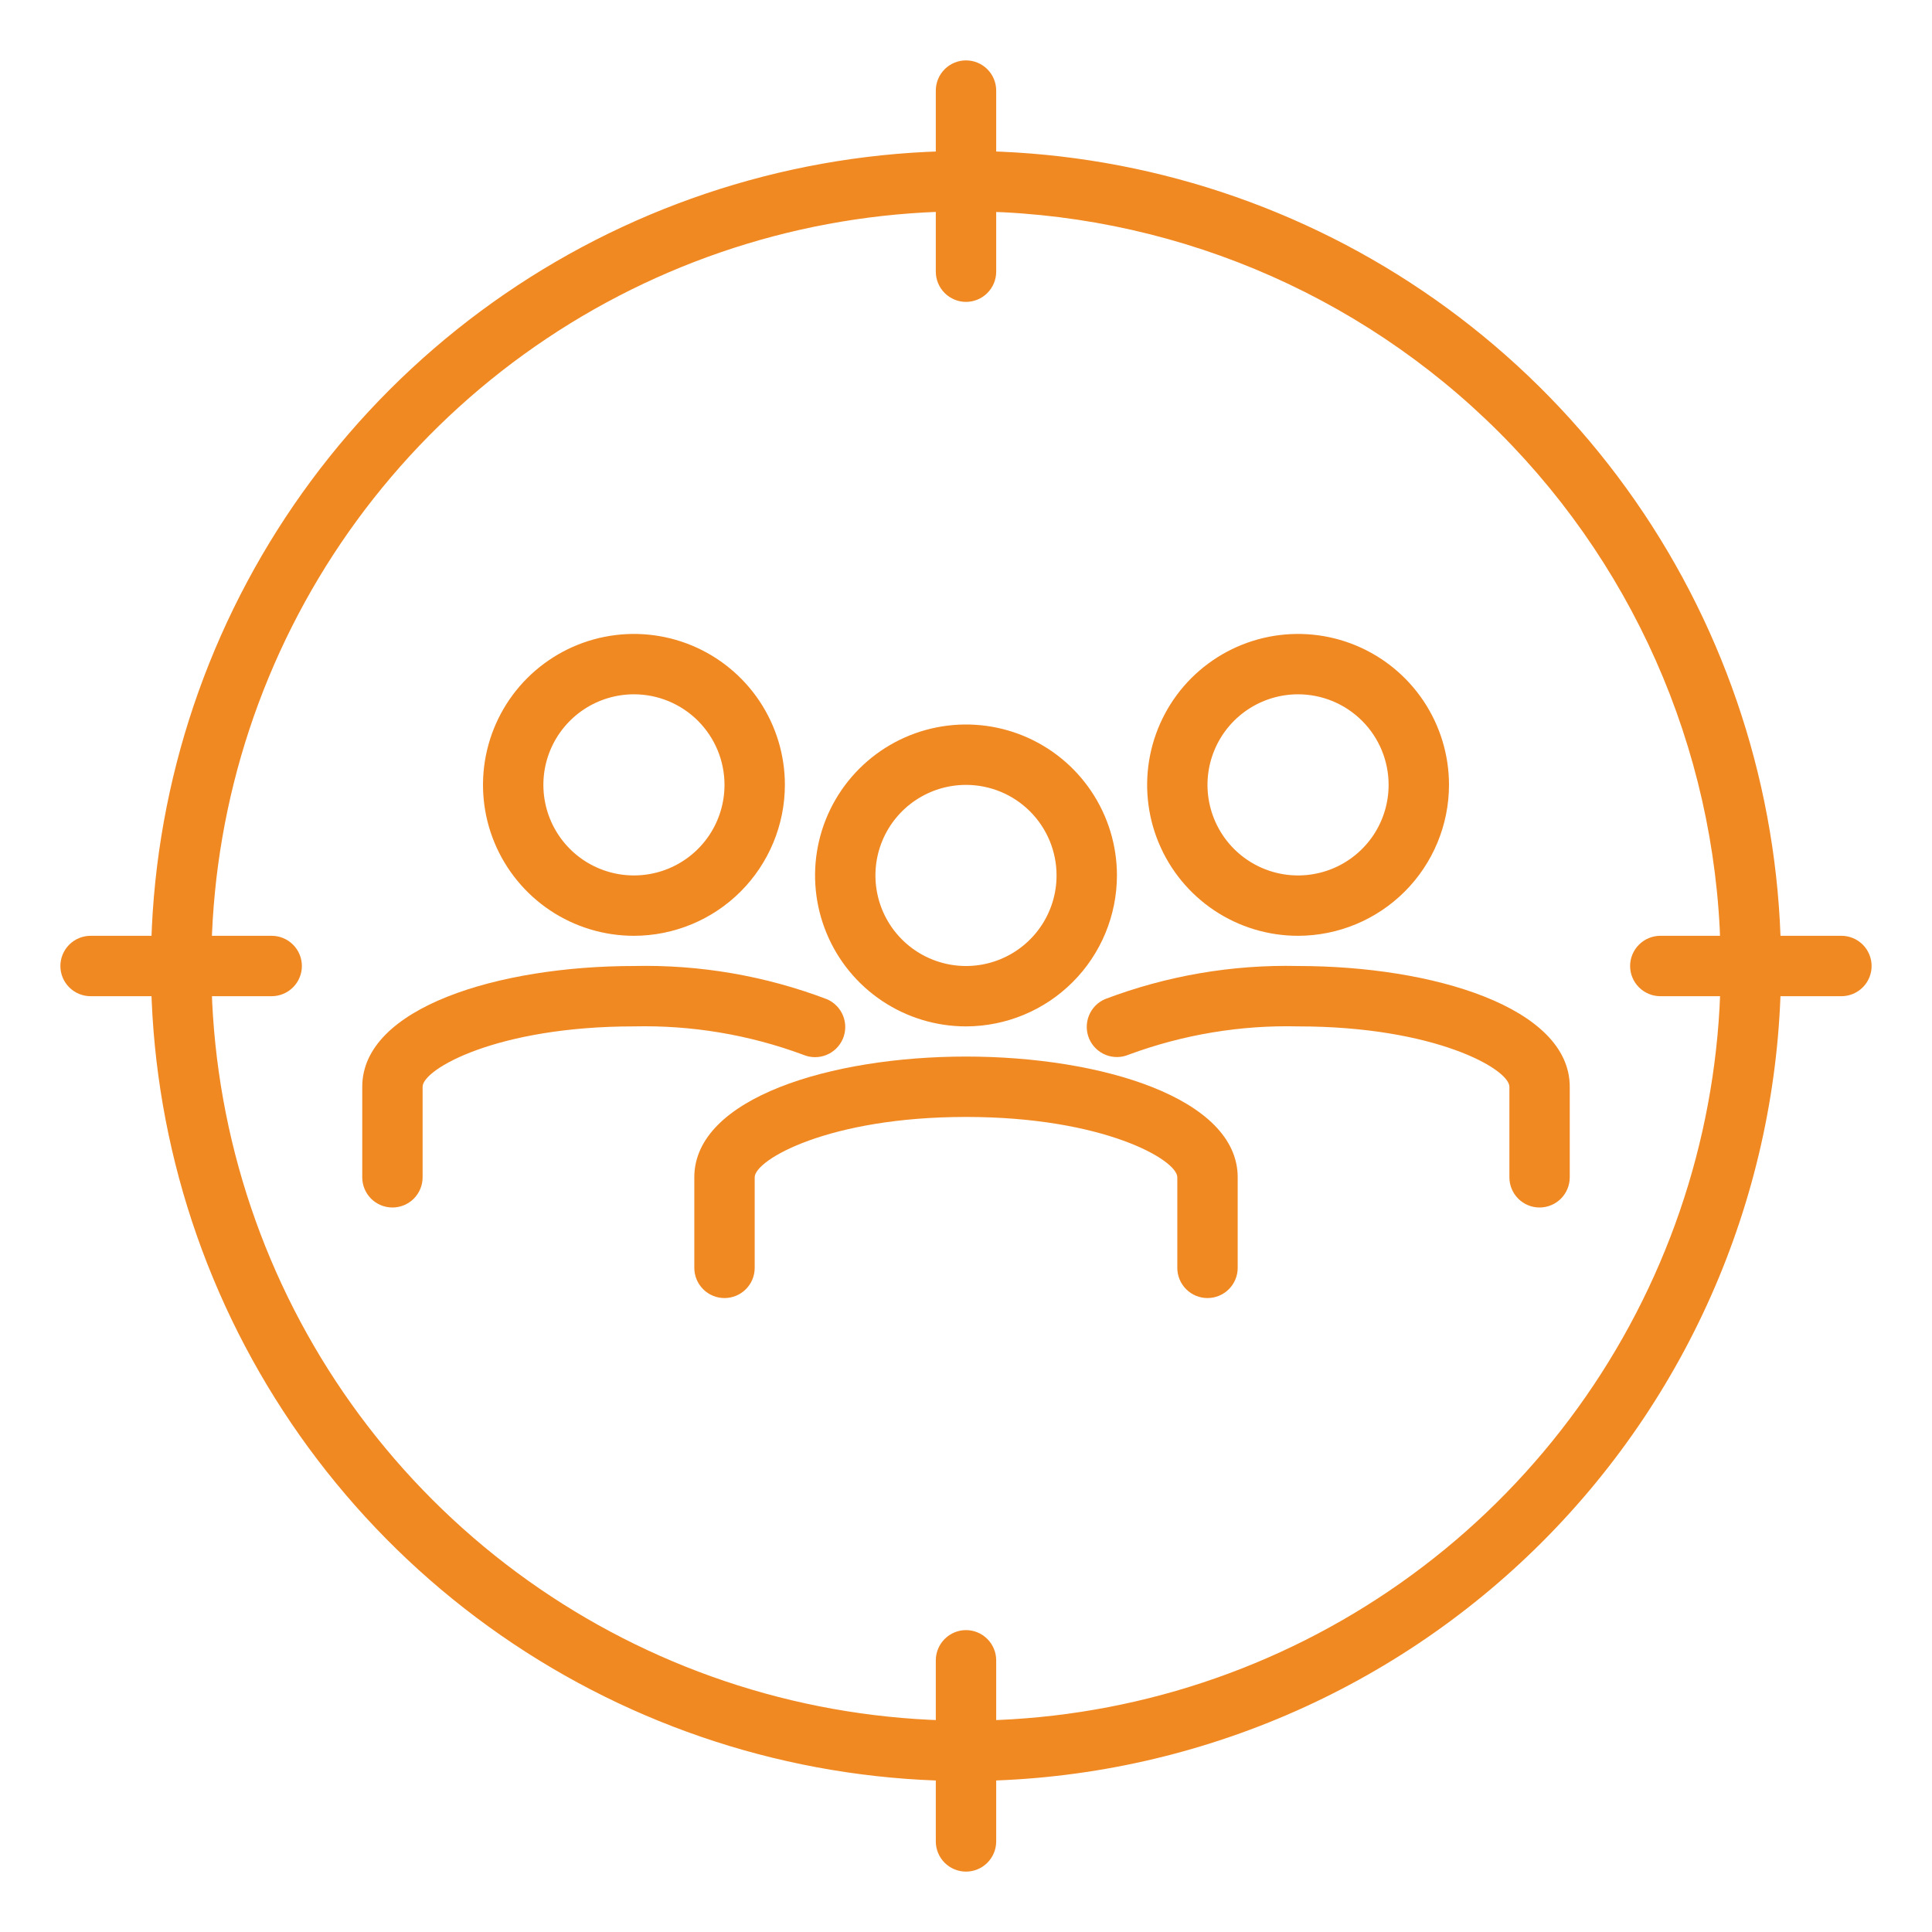 <?xml version="1.0" encoding="UTF-8"?>
<svg xmlns="http://www.w3.org/2000/svg" width="70" height="70" viewBox="0 0 70 70" fill="none">
  <g clip-path="url(#clip0_259_1659)">
    <path d="M35 64.531C29.159 64.531 23.45 62.799 18.593 59.554C13.737 56.309 9.952 51.697 7.717 46.301C5.482 40.905 4.897 34.967 6.036 29.239C7.176 23.51 9.988 18.248 14.118 14.118C18.248 9.988 23.51 7.176 29.239 6.036C34.967 4.897 40.905 5.482 46.301 7.717C51.697 9.952 56.309 13.737 59.554 18.593C62.799 23.45 64.531 29.159 64.531 35C64.523 42.83 61.408 50.336 55.872 55.872C50.336 61.408 42.83 64.523 35 64.531ZM35 7.656C29.592 7.656 24.305 9.26 19.809 12.264C15.312 15.269 11.807 19.54 9.738 24.536C7.668 29.532 7.127 35.03 8.182 40.334C9.237 45.639 11.841 50.511 15.665 54.335C19.489 58.159 24.361 60.763 29.666 61.818C34.97 62.873 40.468 62.332 45.464 60.262C50.46 58.193 54.731 54.688 57.736 50.191C60.74 45.695 62.344 40.408 62.344 35C62.336 27.75 59.452 20.8 54.326 15.674C49.2 10.548 42.249 7.664 35 7.656Z" fill="#F18923"></path>
    <path d="M35 10.938C34.71 10.938 34.432 10.822 34.227 10.617C34.022 10.412 33.906 10.134 33.906 9.844V3.281C33.906 2.991 34.022 2.713 34.227 2.508C34.432 2.303 34.71 2.188 35 2.188C35.29 2.188 35.568 2.303 35.773 2.508C35.978 2.713 36.094 2.991 36.094 3.281V9.844C36.094 10.134 35.978 10.412 35.773 10.617C35.568 10.822 35.29 10.938 35 10.938Z" fill="#F18923"></path>
    <path d="M9.844 36.094H3.281C2.991 36.094 2.713 35.978 2.508 35.773C2.303 35.568 2.188 35.29 2.188 35C2.188 34.71 2.303 34.432 2.508 34.227C2.713 34.022 2.991 33.906 3.281 33.906H9.844C10.134 33.906 10.412 34.022 10.617 34.227C10.822 34.432 10.938 34.71 10.938 35C10.938 35.29 10.822 35.568 10.617 35.773C10.412 35.978 10.134 36.094 9.844 36.094Z" fill="#F18923"></path>
    <path d="M35 67.812C34.71 67.812 34.432 67.697 34.227 67.492C34.022 67.287 33.906 67.009 33.906 66.719V60.156C33.906 59.866 34.022 59.588 34.227 59.383C34.432 59.178 34.71 59.062 35 59.062C35.29 59.062 35.568 59.178 35.773 59.383C35.978 59.588 36.094 59.866 36.094 60.156V66.719C36.094 67.009 35.978 67.287 35.773 67.492C35.568 67.697 35.29 67.812 35 67.812Z" fill="#F18923"></path>
    <path d="M66.719 36.094H60.156C59.866 36.094 59.588 35.978 59.383 35.773C59.178 35.568 59.062 35.29 59.062 35C59.062 34.71 59.178 34.432 59.383 34.227C59.588 34.022 59.866 33.906 60.156 33.906H66.719C67.009 33.906 67.287 34.022 67.492 34.227C67.697 34.432 67.812 34.71 67.812 35C67.812 35.29 67.697 35.568 67.492 35.773C67.287 35.978 67.009 36.094 66.719 36.094Z" fill="#F18923"></path>
    <path d="M43.75 47.031C43.46 47.031 43.182 46.916 42.977 46.711C42.772 46.506 42.656 46.228 42.656 45.938V42.656C42.656 42.022 39.973 40.469 35 40.469C30.027 40.469 27.344 42.022 27.344 42.656V45.938C27.344 46.228 27.229 46.506 27.023 46.711C26.818 46.916 26.54 47.031 26.25 47.031C25.96 47.031 25.682 46.916 25.477 46.711C25.271 46.506 25.156 46.228 25.156 45.938V42.656C25.156 39.784 30.108 38.281 35 38.281C39.892 38.281 44.844 39.784 44.844 42.656V45.938C44.844 46.228 44.728 46.506 44.523 46.711C44.318 46.916 44.04 47.031 43.75 47.031Z" fill="#F18923"></path>
    <path d="M35 37.188C33.918 37.188 32.861 36.867 31.962 36.266C31.062 35.665 30.361 34.811 29.948 33.812C29.534 32.812 29.425 31.713 29.636 30.652C29.847 29.591 30.368 28.617 31.133 27.852C31.898 27.087 32.872 26.566 33.933 26.355C34.994 26.144 36.093 26.252 37.093 26.666C38.092 27.08 38.946 27.781 39.547 28.68C40.148 29.58 40.469 30.637 40.469 31.719C40.467 33.169 39.89 34.559 38.865 35.584C37.84 36.609 36.45 37.186 35 37.188ZM35 28.438C34.351 28.438 33.717 28.63 33.177 28.991C32.637 29.351 32.217 29.863 31.968 30.463C31.72 31.063 31.655 31.722 31.782 32.359C31.908 32.995 32.221 33.58 32.68 34.039C33.139 34.498 33.723 34.81 34.36 34.937C34.996 35.064 35.656 34.999 36.256 34.75C36.855 34.502 37.368 34.081 37.728 33.542C38.089 33.002 38.281 32.368 38.281 31.719C38.281 30.849 37.935 30.014 37.32 29.399C36.705 28.783 35.87 28.438 35 28.438Z" fill="#F18923"></path>
    <path d="M55.781 43.75C55.491 43.75 55.213 43.635 55.008 43.43C54.803 43.224 54.688 42.946 54.688 42.656V39.375C54.688 38.741 52.005 37.188 47.031 37.188C44.94 37.138 42.859 37.486 40.898 38.211C40.631 38.325 40.33 38.328 40.06 38.22C39.791 38.111 39.576 37.901 39.462 37.634C39.349 37.367 39.346 37.066 39.454 36.797C39.562 36.528 39.773 36.312 40.04 36.199C42.271 35.352 44.645 34.945 47.031 35C51.924 35 56.875 36.503 56.875 39.375V42.656C56.875 42.946 56.76 43.224 56.555 43.43C56.35 43.635 56.071 43.75 55.781 43.75Z" fill="#F18923"></path>
    <path d="M47.031 33.906C45.95 33.906 44.892 33.586 43.993 32.985C43.094 32.384 42.393 31.53 41.979 30.53C41.565 29.531 41.457 28.431 41.668 27.371C41.879 26.31 42.399 25.335 43.164 24.57C43.929 23.806 44.904 23.285 45.964 23.074C47.025 22.863 48.125 22.971 49.124 23.385C50.123 23.799 50.977 24.5 51.578 25.399C52.179 26.299 52.5 27.356 52.5 28.438C52.498 29.887 51.922 31.277 50.896 32.303C49.871 33.328 48.481 33.904 47.031 33.906ZM47.031 25.156C46.382 25.156 45.748 25.349 45.208 25.709C44.669 26.07 44.248 26.582 44 27.182C43.751 27.781 43.686 28.441 43.813 29.078C43.94 29.714 44.252 30.299 44.711 30.758C45.17 31.217 45.755 31.529 46.391 31.656C47.028 31.782 47.687 31.717 48.287 31.469C48.886 31.221 49.399 30.8 49.76 30.261C50.12 29.721 50.312 29.087 50.312 28.438C50.312 27.567 49.967 26.733 49.351 26.117C48.736 25.502 47.901 25.156 47.031 25.156Z" fill="#F18923"></path>
    <path d="M14.219 43.75C13.929 43.75 13.65 43.635 13.445 43.43C13.24 43.224 13.125 42.946 13.125 42.656V39.375C13.125 36.503 18.076 35 22.969 35C25.355 34.946 27.729 35.355 29.96 36.203C30.092 36.259 30.212 36.341 30.312 36.444C30.413 36.546 30.492 36.668 30.546 36.801C30.6 36.934 30.626 37.077 30.625 37.22C30.623 37.364 30.594 37.506 30.538 37.638C30.481 37.77 30.399 37.89 30.297 37.991C30.194 38.091 30.073 38.17 29.94 38.224C29.806 38.278 29.664 38.305 29.52 38.303C29.377 38.302 29.235 38.272 29.102 38.216C27.141 37.489 25.06 37.14 22.969 37.188C17.995 37.188 15.312 38.741 15.312 39.375V42.656C15.312 42.946 15.197 43.224 14.992 43.43C14.787 43.635 14.509 43.75 14.219 43.75Z" fill="#F18923"></path>
    <path d="M22.969 33.906C21.887 33.906 20.83 33.586 19.93 32.985C19.031 32.384 18.33 31.53 17.916 30.53C17.502 29.531 17.394 28.431 17.605 27.371C17.816 26.31 18.337 25.335 19.102 24.57C19.867 23.806 20.841 23.285 21.902 23.074C22.963 22.863 24.062 22.971 25.062 23.385C26.061 23.799 26.915 24.5 27.516 25.399C28.117 26.299 28.438 27.356 28.438 28.438C28.436 29.887 27.859 31.277 26.834 32.303C25.809 33.328 24.419 33.904 22.969 33.906ZM22.969 25.156C22.32 25.156 21.685 25.349 21.146 25.709C20.606 26.07 20.186 26.582 19.937 27.182C19.689 27.781 19.624 28.441 19.751 29.078C19.877 29.714 20.19 30.299 20.649 30.758C21.107 31.217 21.692 31.529 22.329 31.656C22.965 31.782 23.625 31.717 24.224 31.469C24.824 31.221 25.337 30.8 25.697 30.261C26.058 29.721 26.25 29.087 26.25 28.438C26.25 27.567 25.904 26.733 25.289 26.117C24.674 25.502 23.839 25.156 22.969 25.156Z" fill="#F18923"></path>
  </g>
  <defs>
    <clipPath id="clip0_259_1659">
      <rect width="70" height="70" fill="white"></rect>
    </clipPath>
  </defs>
</svg>
